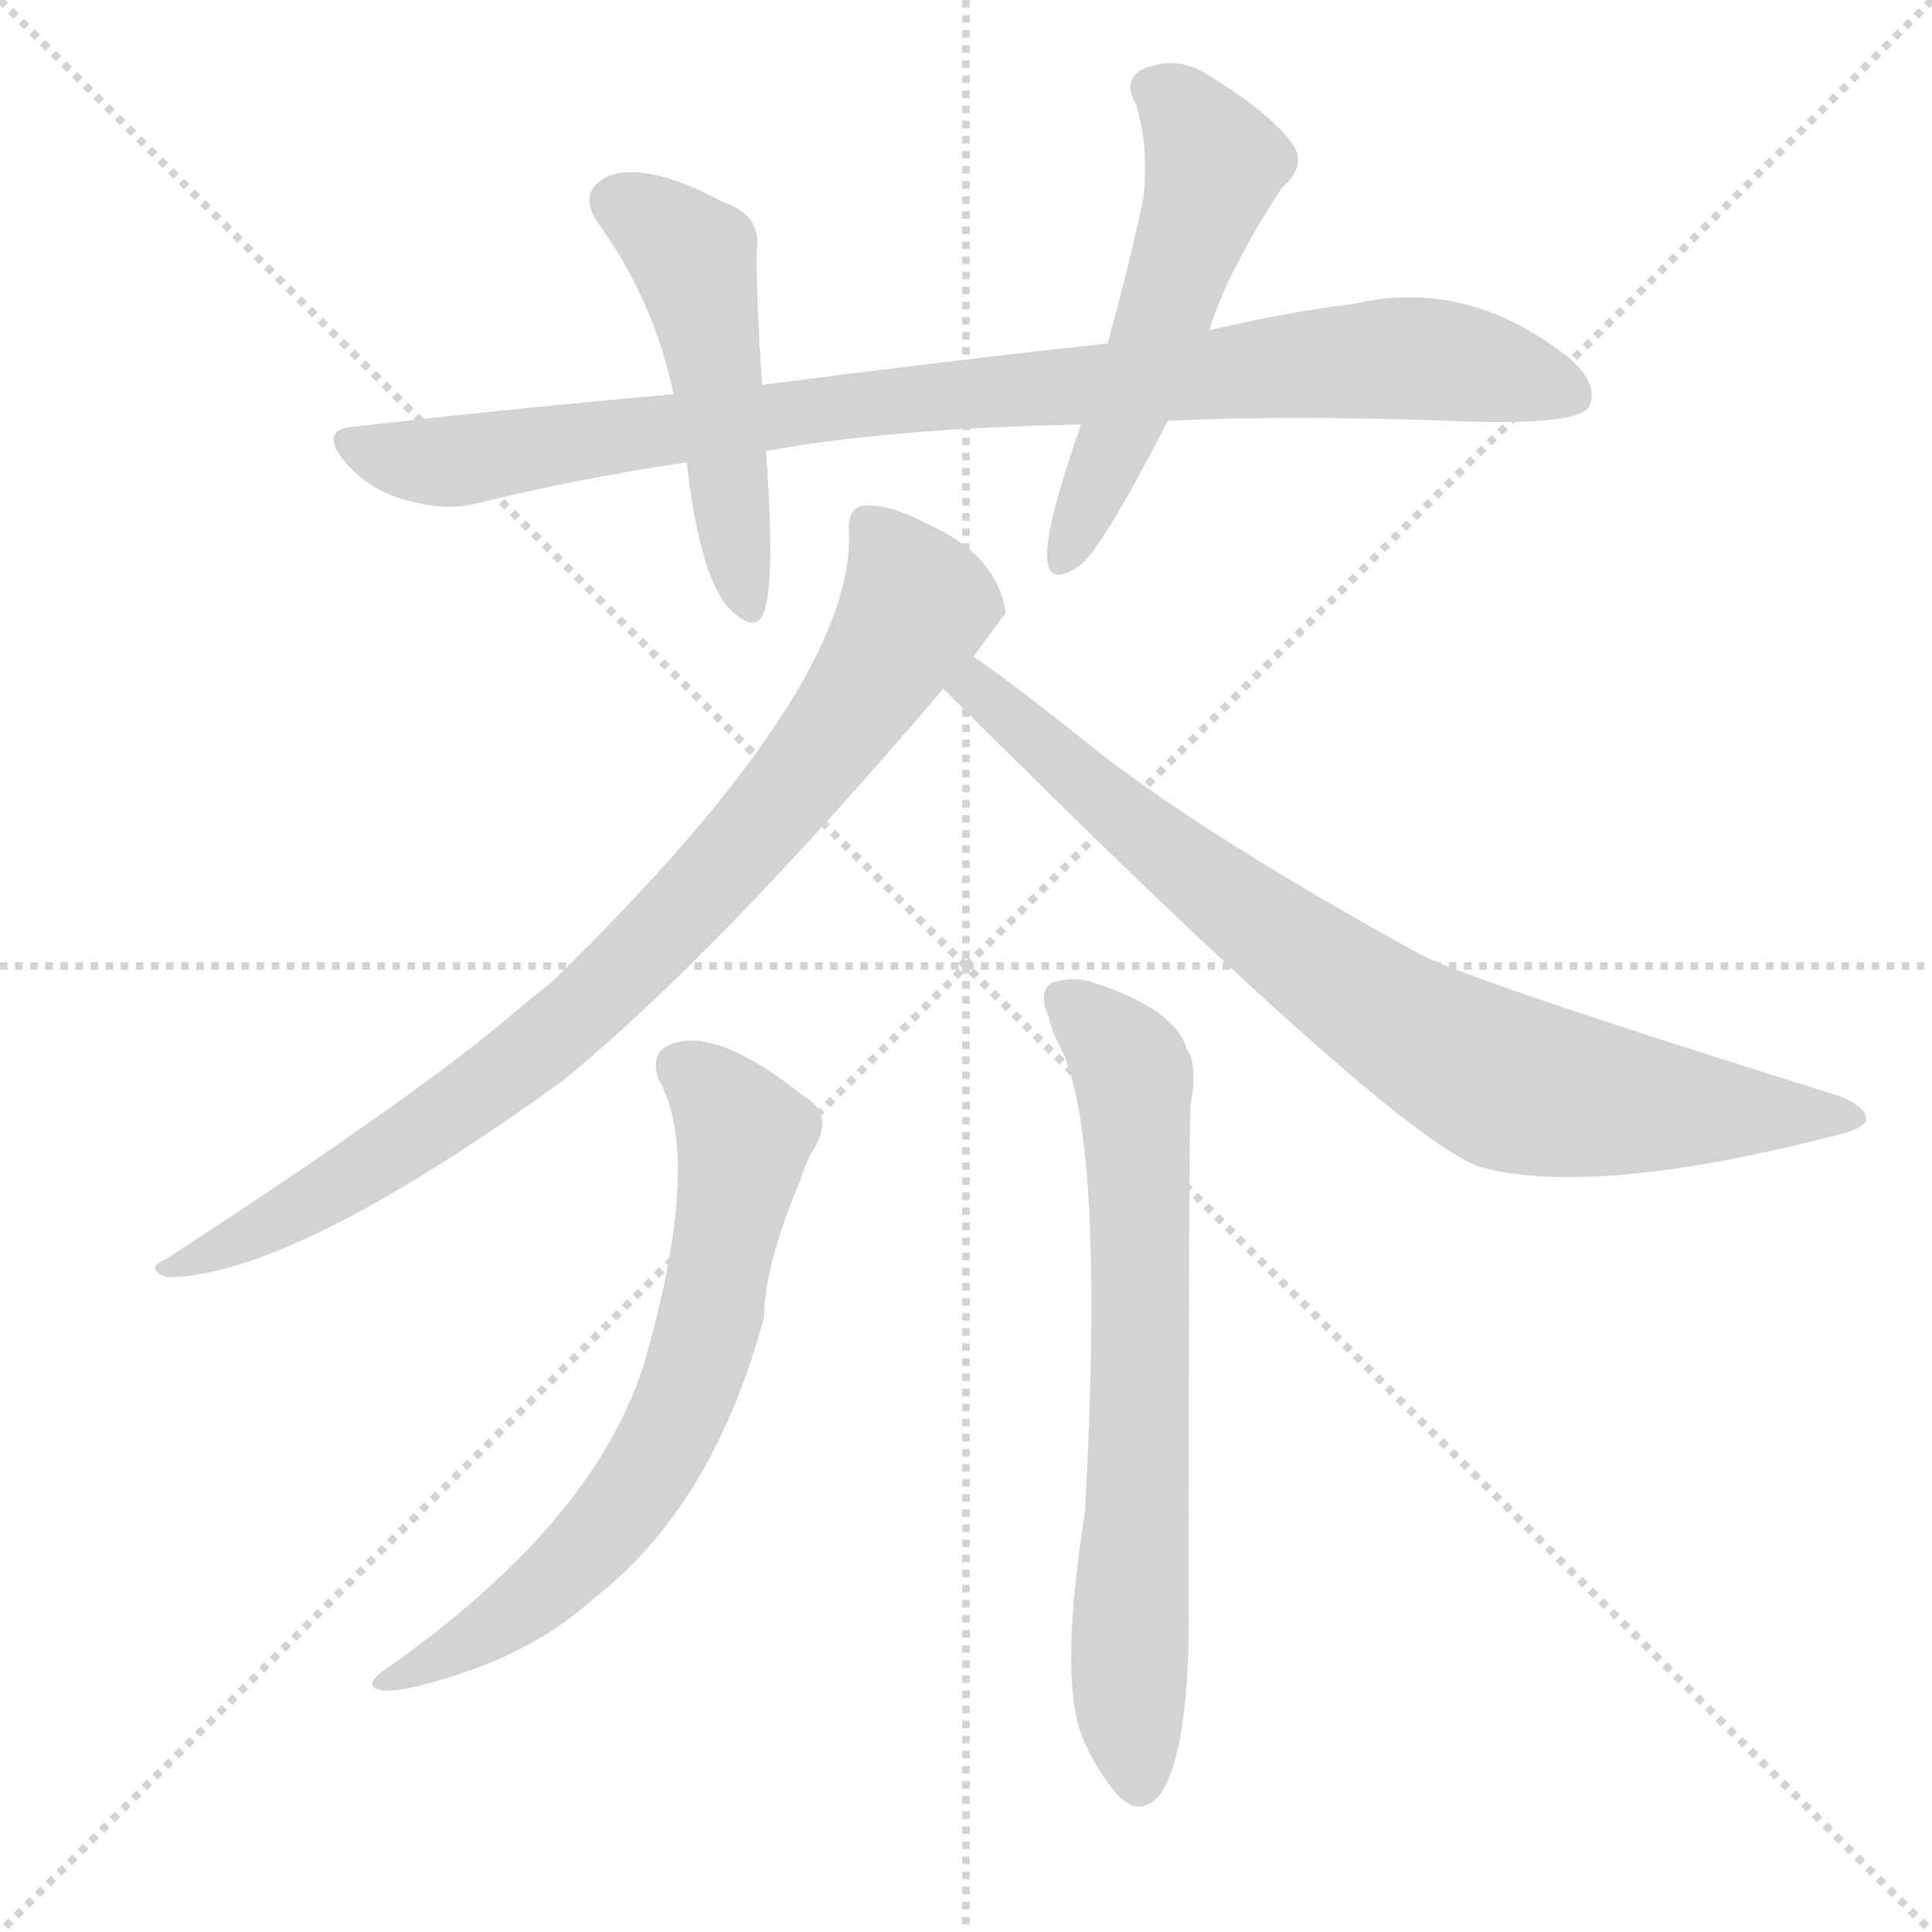 <svg version="1.1" viewBox="0 0 1024 1024" xmlns="http://www.w3.org/2000/svg">
  <g stroke="lightgray" stroke-dasharray="1,1" stroke-width="1" transform="scale(4, 4)">
    <line x1="0" y1="0" x2="256" y2="256"></line>
    <line x1="256" y1="0" x2="0" y2="256"></line>
    <line x1="128" y1="0" x2="128" y2="256"></line>
    <line x1="0" y1="128" x2="256" y2="128"></line>
  </g>
  <g transform="scale(1, -1) translate(0, -900)">
    <style type="text/css">@keyframes keyframes0 {from {stroke: black;stroke-dashoffset: 910;stroke-width: 128;}
	12% {animation-timing-function: step-end;stroke: black;stroke-dashoffset: 0;stroke-width: 128;}
	17% {stroke: black;stroke-width: 1024;}
	100% {stroke: black;stroke-width: 1024;}}
#make-me-a-hanzi-animation-0 {animation: keyframes0 6s both;animation-delay: 0s;animation-timing-function: linear;animation-iteration-count: infinite;}
@keyframes keyframes1 {from {stroke: black;stroke-dashoffset: 491;stroke-width: 128;}
	6% {animation-timing-function: step-end;stroke: black;stroke-dashoffset: 0;stroke-width: 128;}
	11% {stroke: black;stroke-width: 1024;}
	83% {stroke: black;stroke-width: 1024;}
	84% {stroke: lightgray;stroke-width: 1024;}
	to {stroke: lightgray;stroke-width: 1024;}}
#make-me-a-hanzi-animation-1 {animation: keyframes1 6s both;animation-delay: 1.02s;animation-timing-function: linear;animation-iteration-count: infinite;}
@keyframes keyframes2 {from {stroke: black;stroke-dashoffset: 534;stroke-width: 128;}
	6% {animation-timing-function: step-end;stroke: black;stroke-dashoffset: 0;stroke-width: 128;}
	11% {stroke: black;stroke-width: 1024;}
	72% {stroke: black;stroke-width: 1024;}
	73% {stroke: lightgray;stroke-width: 1024;}
	to {stroke: lightgray;stroke-width: 1024;}}
#make-me-a-hanzi-animation-2 {animation: keyframes2 6s both;animation-delay: 1.68s;animation-timing-function: linear;animation-iteration-count: infinite;}
@keyframes keyframes3 {from {stroke: black;stroke-dashoffset: 843;stroke-width: 128;}
	11% {animation-timing-function: step-end;stroke: black;stroke-dashoffset: 0;stroke-width: 128;}
	16% {stroke: black;stroke-width: 1024;}
	61% {stroke: black;stroke-width: 1024;}
	62% {stroke: lightgray;stroke-width: 1024;}
	to {stroke: lightgray;stroke-width: 1024;}}
#make-me-a-hanzi-animation-3 {animation: keyframes3 6s both;animation-delay: 2.34s;animation-timing-function: linear;animation-iteration-count: infinite;}
@keyframes keyframes4 {from {stroke: black;stroke-dashoffset: 802;stroke-width: 128;}
	10% {animation-timing-function: step-end;stroke: black;stroke-dashoffset: 0;stroke-width: 128;}
	15% {stroke: black;stroke-width: 1024;}
	45% {stroke: black;stroke-width: 1024;}
	46% {stroke: lightgray;stroke-width: 1024;}
	to {stroke: lightgray;stroke-width: 1024;}}
#make-me-a-hanzi-animation-4 {animation: keyframes4 6s both;animation-delay: 3.3s;animation-timing-function: linear;animation-iteration-count: infinite;}
@keyframes keyframes5 {from {stroke: black;stroke-dashoffset: 672;stroke-width: 128;}
	8% {animation-timing-function: step-end;stroke: black;stroke-dashoffset: 0;stroke-width: 128;}
	13% {stroke: black;stroke-width: 1024;}
	30% {stroke: black;stroke-width: 1024;}
	31% {stroke: lightgray;stroke-width: 1024;}
	to {stroke: lightgray;stroke-width: 1024;}}
#make-me-a-hanzi-animation-5 {animation: keyframes5 6s both;animation-delay: 4.2s;animation-timing-function: linear;animation-iteration-count: infinite;}
@keyframes keyframes6 {from {stroke: black;stroke-dashoffset: 684;stroke-width: 128;}
	8% {animation-timing-function: step-end;stroke: black;stroke-dashoffset: 0;stroke-width: 128;}
	13% {stroke: black;stroke-width: 1024;}
	17% {stroke: black;stroke-width: 1024;}
	18% {stroke: lightgray;stroke-width: 1024;}
	to {stroke: lightgray;stroke-width: 1024;}}
#make-me-a-hanzi-animation-6 {animation: keyframes6 6s both;animation-delay: 4.98s;animation-timing-function: linear;animation-iteration-count: infinite;}</style>
    
      <path d="M 619 677 Q 683 680 767 677 Q 834 674 842 684 Q 848 696 832 710 Q 778 753 718 739 Q 684 735 641 725 L 587 718 Q 496 708 404 696 L 357 691 Q 276 684 189 674 Q 168 673 183 655 Q 196 640 215 635 Q 236 629 252 633 Q 304 646 364 655 L 406 661 Q 472 673 573 675 L 619 677 Z" fill="lightgray"></path>
    
      <path d="M 404 696 Q 401 736 401 767 Q 404 786 383 793 Q 344 814 323 807 Q 304 798 319 779 Q 347 739 357 691 L 364 655 Q 371 592 388 576 Q 401 564 405 576 Q 411 592 406 661 L 404 696 Z" fill="lightgray"></path>
    
      <path d="M 641 725 Q 650 755 679 800 Q 694 813 684 825 Q 672 841 639 861 Q 623 871 605 863 Q 595 857 602 845 Q 609 823 606 795 Q 599 761 587 718 L 573 675 Q 554 621 555 604 Q 556 589 572 600 Q 584 609 619 677 L 641 725 Z" fill="lightgray"></path>
    
      <path d="M 516 552 Q 532 574 533 575 Q 529 606 490 623 Q 471 633 458 632 Q 449 631 450 618 Q 453 536 293 380 Q 278 368 265 357 Q 213 314 87 232 Q 77 228 88 223 Q 154 223 298 327 Q 379 393 500 535 L 516 552 Z" fill="lightgray"></path>
    
      <path d="M 500 535 Q 741 294 786 281 Q 846 266 968 297 Q 987 301 989 306 Q 990 313 975 319 Q 780 380 753 394 Q 644 454 584 500 Q 538 537 516 552 C 492 569 479 556 500 535 Z" fill="lightgray"></path>
    
      <path d="M 349 328 Q 373 286 341 176 Q 314 92 204 15 Q 191 6 203 4 Q 216 3 250 15 Q 287 28 315 53 Q 378 102 405 202 Q 405 229 424 274 Q 427 284 432 292 Q 442 310 426 319 Q 381 355 357 347 Q 344 343 349 328 Z" fill="lightgray"></path>
    
      <path d="M 556 361 Q 557 354 562 345 Q 586 297 575 98 Q 560 4 576 -26 Q 582 -39 592 -51 Q 604 -64 615 -51 Q 631 -27 630 51 Q 630 298 631 314 Q 635 336 629 344 Q 623 365 580 379 Q 570 383 557 379 Q 550 373 556 361 Z" fill="lightgray"></path>
    
    
      <clipPath id="make-me-a-hanzi-clip-0">
        <path d="M 619 677 Q 683 680 767 677 Q 834 674 842 684 Q 848 696 832 710 Q 778 753 718 739 Q 684 735 641 725 L 587 718 Q 496 708 404 696 L 357 691 Q 276 684 189 674 Q 168 673 183 655 Q 196 640 215 635 Q 236 629 252 633 Q 304 646 364 655 L 406 661 Q 472 673 573 675 L 619 677 Z"></path>
      </clipPath>
      <path clip-path="url(#make-me-a-hanzi-clip-6)" d="M 565 370 L 601 329 L 605 143 L 598 14 L 604 -44" fill="none" id="make-me-a-hanzi-animation-6" stroke-dasharray="556 1112" stroke-linecap="round"></path>
<path clip-path="url(#make-me-a-hanzi-clip-5)" d="M 360 335 L 395 298 L 372 184 L 355 140 L 333 104 L 286 55 L 207 9" fill="none" id="make-me-a-hanzi-animation-5" stroke-dasharray="544 1088" stroke-linecap="round"></path>
<path clip-path="url(#make-me-a-hanzi-clip-4)" d="M 516 544 L 520 531 L 614 451 L 773 339 L 797 327 L 851 316 L 983 307" fill="none" id="make-me-a-hanzi-animation-4" stroke-dasharray="674 1348" stroke-linecap="round"></path>
<path clip-path="url(#make-me-a-hanzi-clip-3)" d="M 460 622 L 486 579 L 437 503 L 373 428 L 306 362 L 242 311 L 180 271 L 92 228" fill="none" id="make-me-a-hanzi-animation-3" stroke-dasharray="715 1430" stroke-linecap="round"></path>
<path clip-path="url(#make-me-a-hanzi-clip-2)" d="M 610 853 L 625 843 L 644 812 L 596 675 L 564 603" fill="none" id="make-me-a-hanzi-animation-2" stroke-dasharray="406 812" stroke-linecap="round"></path>
<path clip-path="url(#make-me-a-hanzi-clip-1)" d="M 328 792 L 367 763 L 397 579" fill="none" id="make-me-a-hanzi-animation-1" stroke-dasharray="363 726" stroke-linecap="round"></path>
<path clip-path="url(#make-me-a-hanzi-clip-0)" d="M 186 664 L 236 655 L 460 687 L 731 710 L 786 705 L 834 691" fill="none" id="make-me-a-hanzi-animation-0" stroke-dasharray="782 1564" stroke-linecap="round"></path>
    
      <clipPath id="make-me-a-hanzi-clip-1">
        <path d="M 404 696 Q 401 736 401 767 Q 404 786 383 793 Q 344 814 323 807 Q 304 798 319 779 Q 347 739 357 691 L 364 655 Q 371 592 388 576 Q 401 564 405 576 Q 411 592 406 661 L 404 696 Z"></path>
      </clipPath>
      
    
      <clipPath id="make-me-a-hanzi-clip-2">
        <path d="M 641 725 Q 650 755 679 800 Q 694 813 684 825 Q 672 841 639 861 Q 623 871 605 863 Q 595 857 602 845 Q 609 823 606 795 Q 599 761 587 718 L 573 675 Q 554 621 555 604 Q 556 589 572 600 Q 584 609 619 677 L 641 725 Z"></path>
      </clipPath>
      
    
      <clipPath id="make-me-a-hanzi-clip-3">
        <path d="M 516 552 Q 532 574 533 575 Q 529 606 490 623 Q 471 633 458 632 Q 449 631 450 618 Q 453 536 293 380 Q 278 368 265 357 Q 213 314 87 232 Q 77 228 88 223 Q 154 223 298 327 Q 379 393 500 535 L 516 552 Z"></path>
      </clipPath>
      
    
      <clipPath id="make-me-a-hanzi-clip-4">
        <path d="M 500 535 Q 741 294 786 281 Q 846 266 968 297 Q 987 301 989 306 Q 990 313 975 319 Q 780 380 753 394 Q 644 454 584 500 Q 538 537 516 552 C 492 569 479 556 500 535 Z"></path>
      </clipPath>
      
    
      <clipPath id="make-me-a-hanzi-clip-5">
        <path d="M 349 328 Q 373 286 341 176 Q 314 92 204 15 Q 191 6 203 4 Q 216 3 250 15 Q 287 28 315 53 Q 378 102 405 202 Q 405 229 424 274 Q 427 284 432 292 Q 442 310 426 319 Q 381 355 357 347 Q 344 343 349 328 Z"></path>
      </clipPath>
      
    
      <clipPath id="make-me-a-hanzi-clip-6">
        <path d="M 556 361 Q 557 354 562 345 Q 586 297 575 98 Q 560 4 576 -26 Q 582 -39 592 -51 Q 604 -64 615 -51 Q 631 -27 630 51 Q 630 298 631 314 Q 635 336 629 344 Q 623 365 580 379 Q 570 383 557 379 Q 550 373 556 361 Z"></path>
      </clipPath>
      
    
  </g>
</svg>